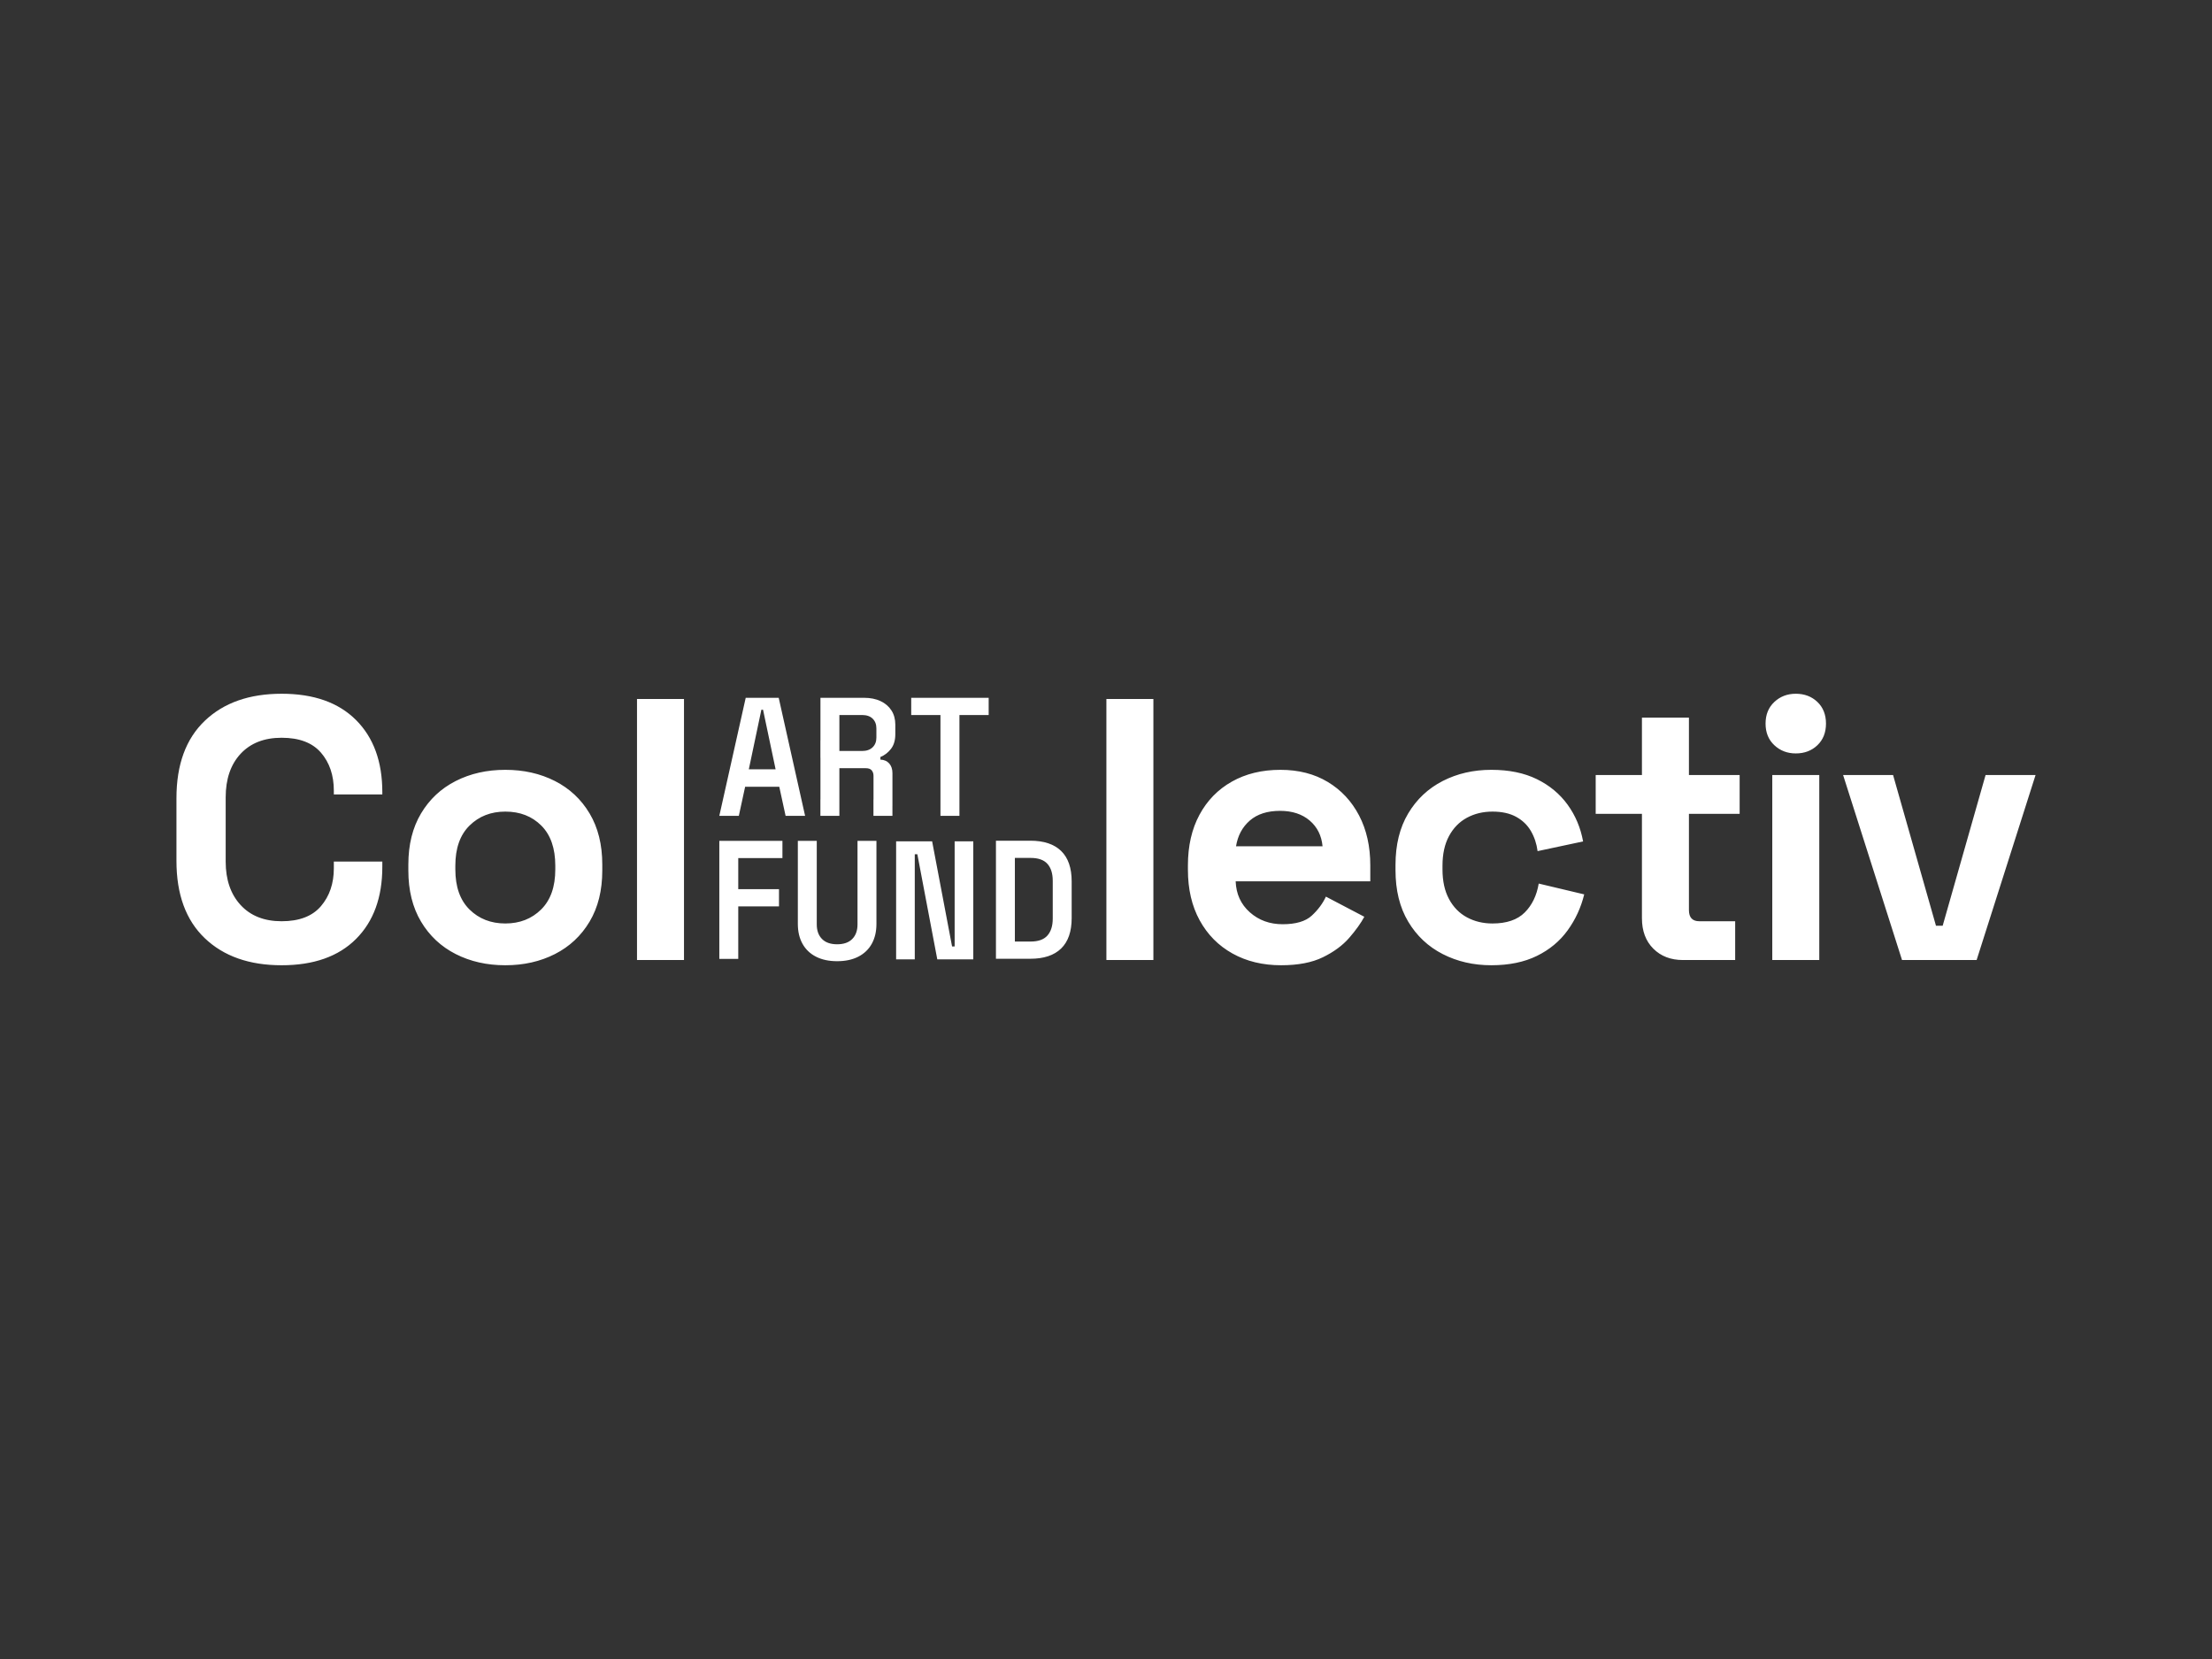 <svg xmlns="http://www.w3.org/2000/svg" id="Layer_1" data-name="Layer 1" viewBox="0 0 800 600"><rect x="0" y="0" width="800" height="600" fill="#333333" stroke="none"/><defs><style>.cls-1{fill:#fff}.cls-3{fill:transparent}</style></defs><path class="cls-1" d="M101.853 250.903c-11.69 0-20.953 3.26-27.785 9.78-6.835 6.52-10.251 15.847-10.251 27.987v22.66c0 12.14 3.416 21.47 10.25 27.988 6.833 6.52 16.096 9.78 27.787 9.78 11.599 0 20.569-3.17 26.908-9.51 6.34-6.34 9.51-15.04 9.51-26.1V311.6h-17.535v2.428c0 5.486-1.551 10.049-4.654 13.69-3.102 3.642-7.846 5.463-14.23 5.463-6.295 0-11.241-1.956-14.837-5.867-3.597-3.912-5.395-9.15-5.395-15.714v-23.2c0-6.653 1.798-11.914 5.395-15.781 3.596-3.865 8.542-5.8 14.837-5.8 6.384 0 11.128 1.8 14.23 5.395 3.103 3.598 4.654 8.184 4.654 13.758v1.35h17.535v-.81c0-11.06-3.17-19.76-9.51-26.1-6.34-6.339-15.31-9.509-26.909-9.509Zm98.841 31.562c-5.307-2.697-11.286-4.046-17.94-4.046s-12.634 1.349-17.939 4.046c-5.306 2.698-9.488 6.61-12.544 11.735-3.057 5.125-4.586 11.286-4.586 18.479v2.158c0 7.195 1.529 13.353 4.586 18.479 3.056 5.125 7.238 9.036 12.544 11.734 5.305 2.698 11.284 4.047 17.94 4.047s12.632-1.349 17.939-4.047c5.305-2.698 9.486-6.61 12.544-11.734 3.056-5.126 4.586-11.284 4.586-18.48v-2.157c0-7.193-1.53-13.354-4.586-18.48-3.058-5.125-7.24-9.036-12.544-11.734Zm.135 31.968c0 6.294-1.71 11.127-5.126 14.499-3.418 3.372-7.734 5.058-12.948 5.058s-9.533-1.686-12.95-5.058-5.125-8.205-5.125-14.5v-1.349c0-6.293 1.708-11.127 5.126-14.5 3.416-3.372 7.733-5.057 12.949-5.057 5.305 0 9.643 1.685 13.016 5.058 3.372 3.372 5.058 8.206 5.058 14.5v1.348Zm29.553-61.642h16.994v94.417h-16.994zm169.761 0h16.995v94.417h-16.995zm80.064 30.012c-4.855-2.922-10.566-4.384-17.129-4.384-6.656 0-12.5 1.416-17.535 4.249-5.037 2.832-8.948 6.834-11.735 12.004-2.788 5.172-4.181 11.262-4.181 18.277v1.618c0 7.014 1.417 13.107 4.249 18.277 2.832 5.171 6.789 9.172 11.87 12.004 5.079 2.832 10.946 4.249 17.601 4.249 6.115 0 11.15-.968 15.107-2.9 3.956-1.933 7.126-4.27 9.51-7.014 2.38-2.742 4.202-5.281 5.462-7.62l-13.893-7.285c-1.17 2.519-2.878 4.812-5.125 6.88-2.25 2.07-5.756 3.102-10.521 3.102-4.676 0-8.632-1.438-11.87-4.316-3.237-2.877-4.946-6.61-5.125-11.196h48.692v-5.8c0-6.832-1.349-12.834-4.046-18.006-2.698-5.17-6.475-9.217-11.33-12.14Zm-33.18 23.267c.628-3.866 2.293-6.968 4.99-9.307 2.698-2.337 6.34-3.507 10.926-3.507 4.405 0 7.979 1.17 10.723 3.507 2.742 2.34 4.293 5.441 4.653 9.307h-31.293Zm104.412 23.941c-2.655 2.653-6.542 3.979-11.668 3.979-3.418 0-6.498-.742-9.24-2.225-2.743-1.484-4.902-3.686-6.473-6.61-1.575-2.92-2.361-6.495-2.361-10.722v-1.35c0-4.225.786-7.8 2.36-10.723 1.572-2.92 3.73-5.125 6.474-6.609 2.742-1.484 5.822-2.225 9.24-2.225s6.272.63 8.566 1.888c2.292 1.26 4.067 2.967 5.327 5.126 1.258 2.158 2.067 4.585 2.427 7.283l16.456-3.506c-.9-4.945-2.765-9.375-5.597-13.287s-6.542-6.99-11.128-9.24c-4.586-2.246-10.072-3.371-16.456-3.371-6.474 0-12.341 1.349-17.601 4.046-5.261 2.698-9.421 6.61-12.477 11.735-3.058 5.125-4.586 11.33-4.586 18.614v1.888c0 7.284 1.528 13.488 4.586 18.614 3.056 5.125 7.216 9.037 12.477 11.734 5.26 2.698 11.127 4.047 17.601 4.047 6.384 0 11.87-1.126 16.456-3.372 4.586-2.247 8.295-5.328 11.128-9.24 2.832-3.911 4.833-8.248 6.001-13.016l-16.454-3.911c-.721 4.316-2.407 7.802-5.058 10.453Zm59.388-70.476H593.83v20.772h-16.725v14.028h16.725v37.767c0 4.586 1.37 8.25 4.114 10.992 2.742 2.744 6.317 4.114 10.723 4.114h18.884v-14.027h-12.949c-2.518 0-3.776-1.35-3.776-4.047v-34.8h18.343v-14.027h-18.343v-20.772Zm30.144 20.772h16.995v66.901h-16.995zm8.498-29.404c-3.058 0-5.644.99-7.756 2.967-2.114 1.98-3.17 4.586-3.17 7.824s1.056 5.845 3.17 7.823c2.112 1.979 4.698 2.967 7.756 2.967 3.147 0 5.754-.988 7.823-2.967 2.068-1.977 3.102-4.587 3.102-7.823s-1.034-5.844-3.102-7.824c-2.07-1.977-4.676-2.967-7.823-2.967Zm68.641 29.404L702.597 334.8h-2.428l-15.511-54.492h-18.074l21.31 66.902h26.977l21.312-66.902h-18.075z"/><path class="cls-1" d="M260.154 346.786H267v-18.973h14.733v-6.225H267v-11.26h15.978v-6.224h-22.825v42.682zm49.974-12.434c0 2.214-.632 3.96-1.894 5.24-1.263 1.279-3.086 1.919-5.473 1.919s-4.21-.64-5.472-1.92c-1.263-1.279-1.893-3.025-1.893-5.24v-30.247h-6.848v30.04c0 2.768.562 5.162 1.686 7.185 1.123 2.023 2.75 3.58 4.876 4.668 2.127 1.09 4.677 1.634 7.651 1.634s5.525-.544 7.652-1.634c2.127-1.089 3.752-2.645 4.876-4.668 1.123-2.023 1.686-4.418 1.686-7.185v-30.04h-6.847v30.248Zm35.132 7.934h-.934l-7.21-38.006h-13.02v42.675h6.743v-38.007h.934l7.21 38.007h13.02V304.28h-6.743v38.006zm38.514-34.524c-2.542-2.472-6.25-3.709-11.127-3.709h-12.45v42.694h12.45c4.876 0 8.585-1.236 11.127-3.71 2.542-2.471 3.812-6.146 3.812-11.022v-13.23c0-4.876-1.27-8.55-3.812-11.023Zm-3.036 24.46c0 2.629-.64 4.668-1.919 6.121-1.28 1.452-3.303 2.179-6.069 2.179h-5.706v-30.244h5.707c2.766 0 4.789.718 6.068 2.152 1.28 1.436 1.92 3.485 1.92 6.147v13.645Zm-99.108-79.853h-11.932l-9.544 42.682h7.055l2.279-10.505h12.351l2.28 10.505h7.055l-9.544-42.682Zm-10.807 25.848 4.541-21.543h.6l4.542 21.544h-9.683Zm47.637-24.655c-1.693-.795-3.682-1.193-5.964-1.193h-15.77v15.454h-.017v6.225h.017v15.087h-.017v5.916h6.864v-17.223h9.545c1.003 0 1.72.26 2.153.779.432.519.649 1.193.649 2.023v8.505h-.024v5.916h6.863v-3.528h.007v-11.88c0-1.451-.38-2.618-1.14-3.5-.761-.882-1.834-1.357-3.217-1.427v-.934c1.522-.622 2.801-1.608 3.839-2.956 1.037-1.35 1.556-3.113 1.556-5.291v-3.466c0-1.971-.467-3.683-1.4-5.136s-2.249-2.575-3.943-3.372Zm-1.503 12.699v.519c0 1.452-.46 2.619-1.375 3.501-.917.882-2.187 1.323-3.813 1.323h-8.196v-13.01h8.196c1.66 0 2.94.44 3.84 1.322.898.882 1.348 2.05 1.348 3.502v2.843Zm12.597-7.667h10.574v36.457h6.864v-36.457h10.574v-6.225h-28.012v6.225z" id="e9sH0O7PLJN14"/><path id="e9sH0O7PLJN22" class="cls-3" d="m377.551 317.619-.001-.002c-2.452-2.447-5.088-4.365-7.813-5.755a46.937 46.937 0 0 0 2.507-6.12c4.261-13.082 1.464-25.438-7.877-34.792-22.208-22.241-46.37-26.228-64.63-10.657-.706.602-1.39 1.24-2.062 1.893-1.118-3.741-3.599-6.093-4.852-7.082-7.346-5.792-21.881-6.054-29.62 2.294-3.303 3.563-4.202 8.028-2.531 12.568 2.54 6.9 11.012 13.071 19.287 14.051a19.22 19.22 0 0 0 2.28.138c.789 0 1.546-.07 2.288-.172-4.84 15.23-3.614 33.25 7.108 48.029 6.688 9.221 16.255 14.098 27.382 14.098 2.074 0 4.204-.17 6.378-.513 5.589-.881 11.22-2.883 16.573-5.725 1.244 1.907 2.831 3.695 4.752 5.308 3.25 2.73 7.12 3.91 11.09 3.91 6.91 0 14.115-3.573 18.858-8.751 6.86-7.49 7.207-16.41.883-22.72Zm-96.791-40.363c-5.753-.682-12.026-5.097-13.699-9.642-.784-2.13-.423-3.907 1.136-5.589 2.759-2.977 7.068-4.331 11.221-4.331 3.52 0 6.928.973 9.187 2.755 4.875 3.846 2.535 9.691-.284 13.916-1.555 2.33-4.102 3.302-7.561 2.891Zm43.576 61.615c-7.912 1.246-19.045.373-27.191-10.856-14.94-20.595-8.296-49.49 7.01-62.542 6.1-5.202 12.929-7.774 20.173-7.774 11.146 0 23.27 6.092 35.222 18.06 9.535 9.55 8.645 20.43 6.22 27.873a41.979 41.979 0 0 1-2.507 5.988c-3.283-.618-6.598-.48-9.804.482-7.212 2.164-12.834 8.226-14.324 15.446a18.495 18.495 0 0 0 .119 8.091c-4.814 2.59-9.882 4.438-14.919 5.231Zm21.466-11.947c.992-4.802 4.765-8.846 9.613-10.3a13.818 13.818 0 0 1 3.936-.582c-3.707 5.176-8.464 9.85-13.763 13.644-.027-.914.023-1.835.214-2.762Zm25.845 8.817c-5.371 5.865-14.909 8.964-20.548 4.226a17.522 17.522 0 0 1-3.275-3.619c7.333-4.938 13.835-11.404 18.543-18.586 2.18 1.073 4.327 2.631 6.375 4.676 5.228 5.218.976 11.041-1.094 13.303Z"/><path id="e9sH0O7PLJN26" class="cls-3" d="M325.175 300.83c.01-.277.042-.55.042-.83 0-13.462-10.953-24.415-24.415-24.415S276.387 286.538 276.387 300c0 1.89.237 3.722.645 5.49-10.697 1.986-17.425 3.906-18.27 4.152l1.905 6.536c.213-.062 7.34-2.09 18.92-4.141 4.205 7.38 12.13 12.378 21.215 12.378 10.742 0 19.868-6.983 23.124-16.64 19.561-.27 41.572 1.682 62.857 8.381l2.045-6.493c-21.736-6.841-43.909-8.975-63.653-8.833Zm-41.98-.83c0-9.708 7.899-17.607 17.607-17.607S318.41 290.292 318.41 300c0 .327-.032.645-.05.967-13.154.441-24.996 1.824-34.602 3.362a17.513 17.513 0 0 1-.561-4.33Zm17.607 17.606c-5.621 0-10.624-2.658-13.85-6.773a280.79 280.79 0 0 1 29.522-2.848c-2.917 5.701-8.84 9.621-15.672 9.621Z"/></svg>